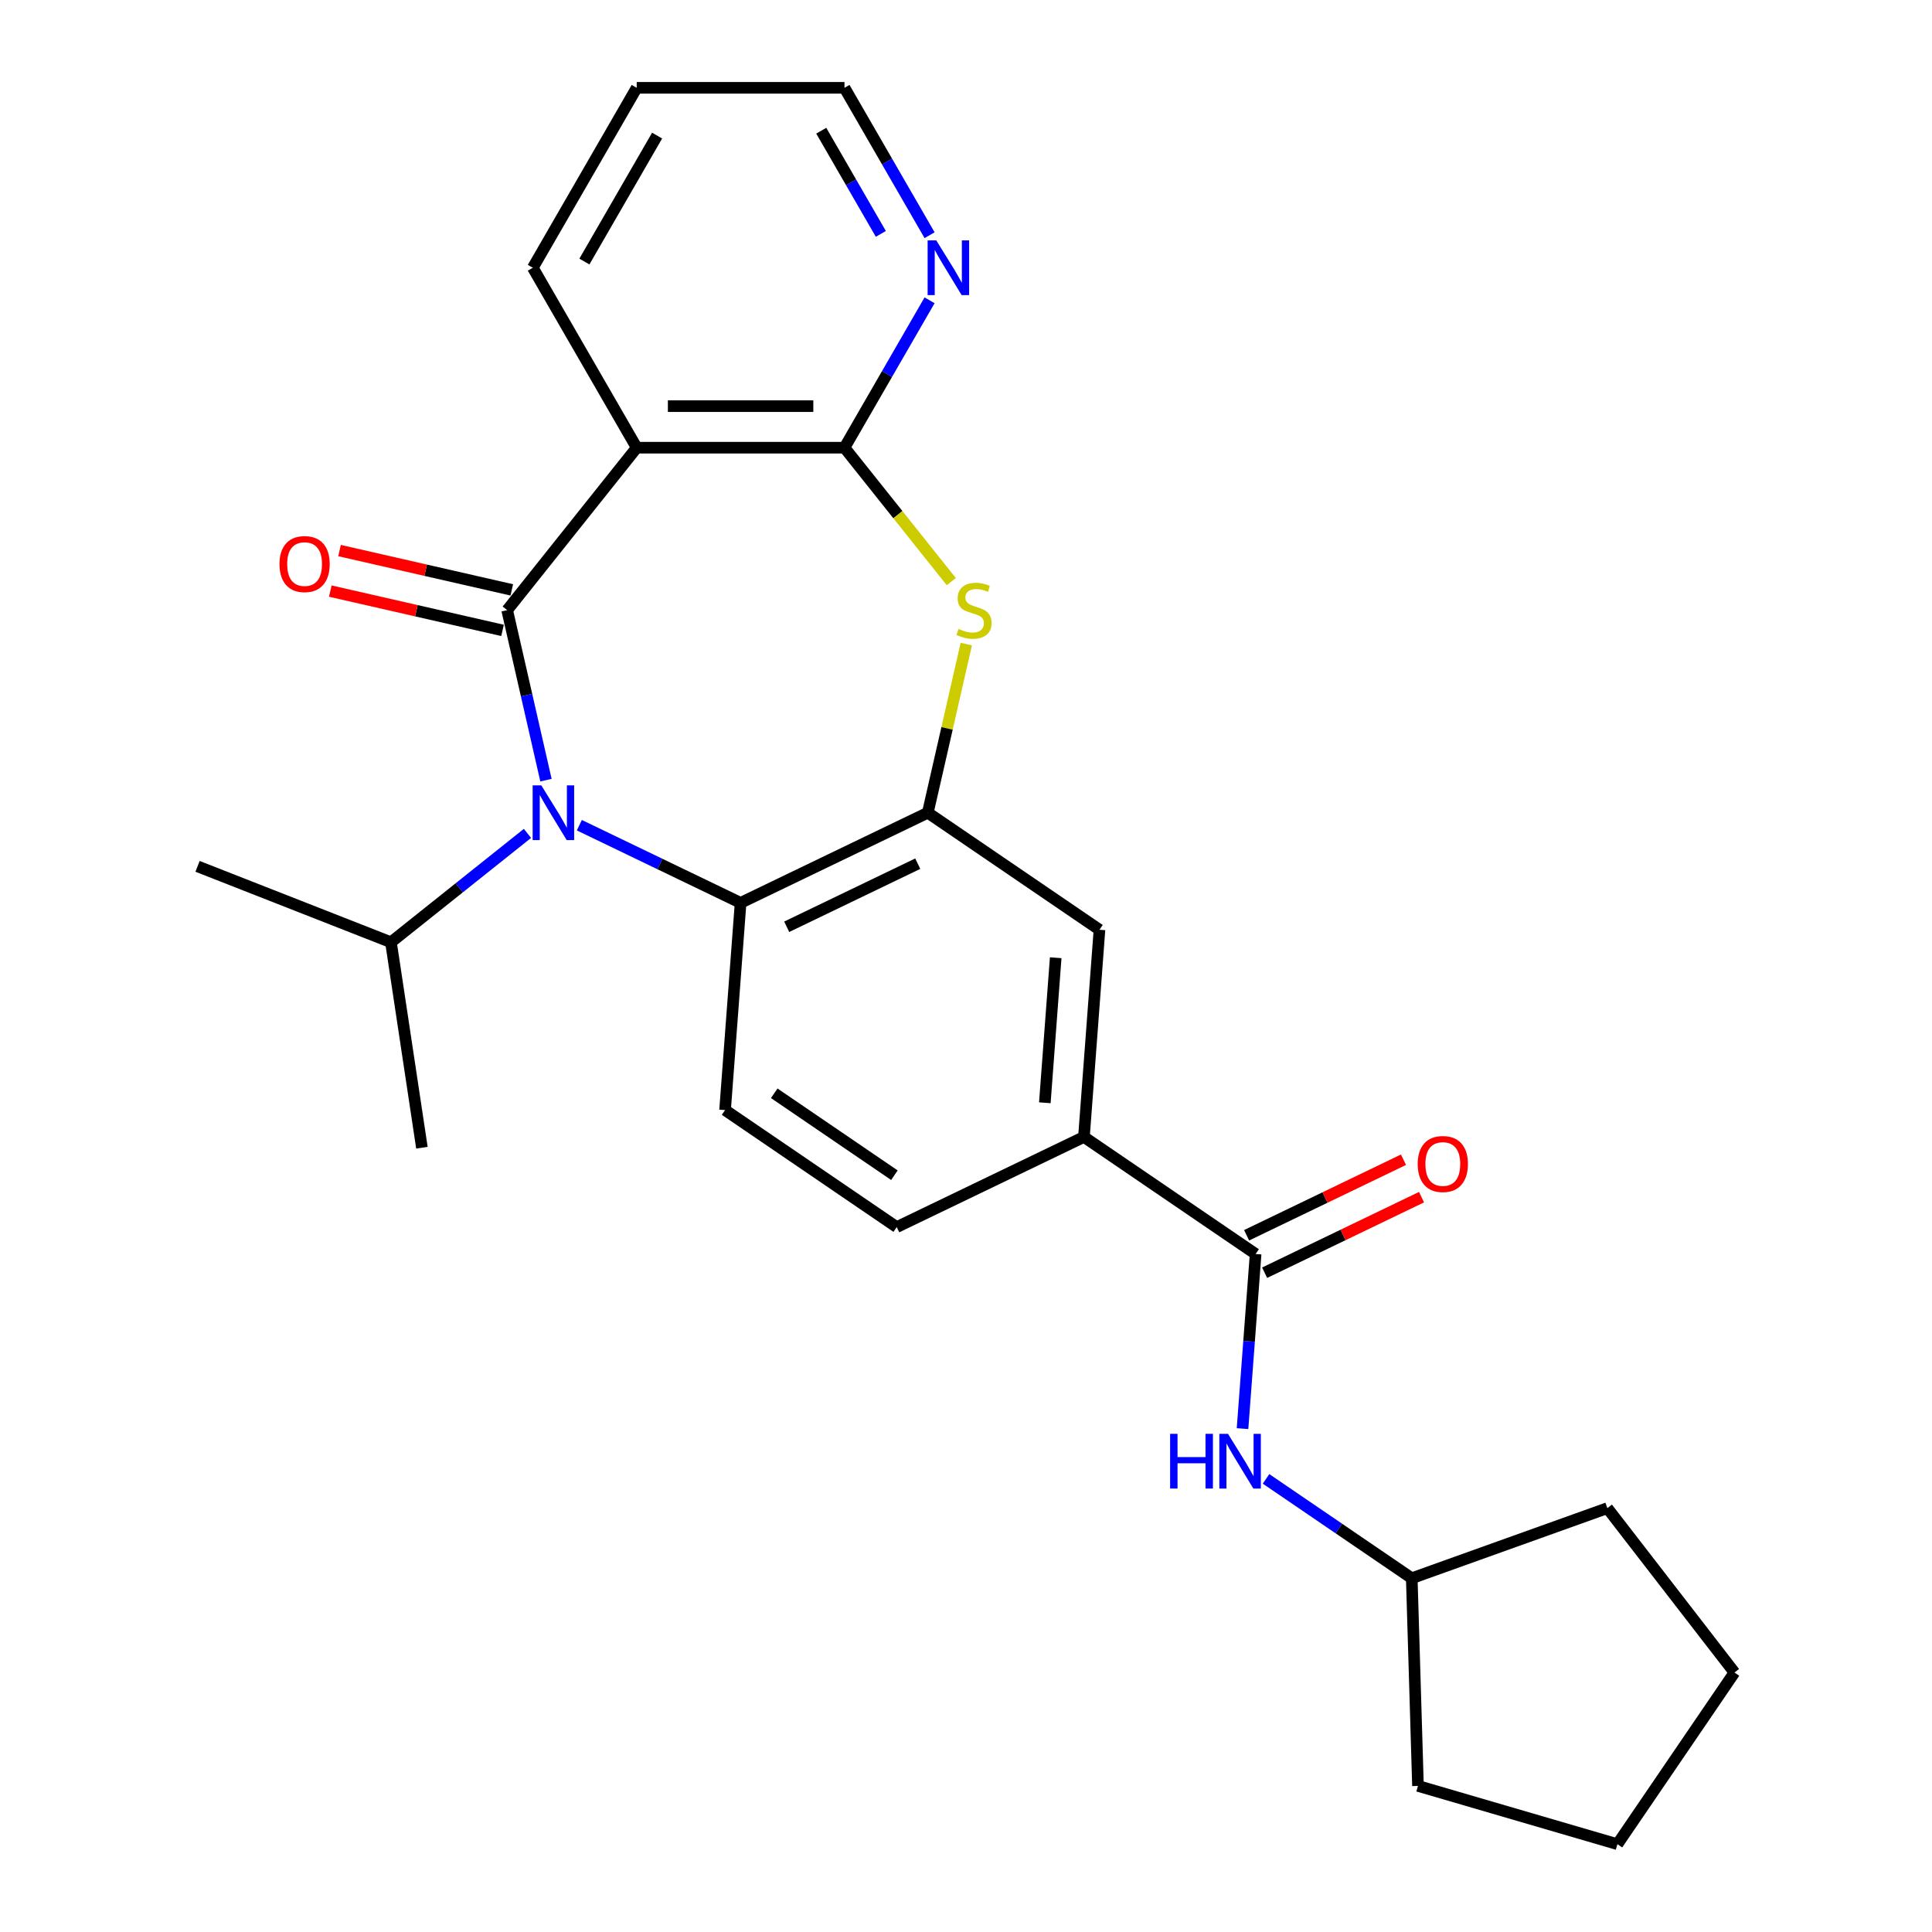 <?xml version='1.0' encoding='iso-8859-1'?>
<svg version='1.1' baseProfile='full'
              xmlns='http://www.w3.org/2000/svg'
                      xmlns:rdkit='http://www.rdkit.org/xml'
                      xmlns:xlink='http://www.w3.org/1999/xlink'
                  xml:space='preserve'
width='1000px' height='1000px' viewBox='0 0 1000 1000'>
<!-- END OF HEADER -->
<rect style='opacity:1.0;fill:#FFFFFF;stroke:none' width='1000' height='1000' x='0' y='0'> </rect>
<path class='bond-0' d='M 262.507,315.809 L 272.55,359.809' style='fill:none;fill-rule:evenodd;stroke:#000000;stroke-width:6px;stroke-linecap:butt;stroke-linejoin:miter;stroke-opacity:1' />
<path class='bond-0' d='M 272.55,359.809 L 282.593,403.808' style='fill:none;fill-rule:evenodd;stroke:#0000FF;stroke-width:6px;stroke-linecap:butt;stroke-linejoin:miter;stroke-opacity:1' />
<path class='bond-1' d='M 262.507,315.809 L 329.56,231.727' style='fill:none;fill-rule:evenodd;stroke:#000000;stroke-width:6px;stroke-linecap:butt;stroke-linejoin:miter;stroke-opacity:1' />
<path class='bond-12' d='M 264.9,305.324 L 220.321,295.149' style='fill:none;fill-rule:evenodd;stroke:#000000;stroke-width:6px;stroke-linecap:butt;stroke-linejoin:miter;stroke-opacity:1' />
<path class='bond-12' d='M 220.321,295.149 L 175.741,284.974' style='fill:none;fill-rule:evenodd;stroke:#FF0000;stroke-width:6px;stroke-linecap:butt;stroke-linejoin:miter;stroke-opacity:1' />
<path class='bond-12' d='M 260.114,326.294 L 215.534,316.119' style='fill:none;fill-rule:evenodd;stroke:#000000;stroke-width:6px;stroke-linecap:butt;stroke-linejoin:miter;stroke-opacity:1' />
<path class='bond-12' d='M 215.534,316.119 L 170.955,305.944' style='fill:none;fill-rule:evenodd;stroke:#FF0000;stroke-width:6px;stroke-linecap:butt;stroke-linejoin:miter;stroke-opacity:1' />
<path class='bond-5' d='M 299.867,427.124 L 341.6,447.221' style='fill:none;fill-rule:evenodd;stroke:#0000FF;stroke-width:6px;stroke-linecap:butt;stroke-linejoin:miter;stroke-opacity:1' />
<path class='bond-5' d='M 341.6,447.221 L 383.332,467.319' style='fill:none;fill-rule:evenodd;stroke:#000000;stroke-width:6px;stroke-linecap:butt;stroke-linejoin:miter;stroke-opacity:1' />
<path class='bond-14' d='M 273.009,431.366 L 237.683,459.538' style='fill:none;fill-rule:evenodd;stroke:#0000FF;stroke-width:6px;stroke-linecap:butt;stroke-linejoin:miter;stroke-opacity:1' />
<path class='bond-14' d='M 237.683,459.538 L 202.356,487.71' style='fill:none;fill-rule:evenodd;stroke:#000000;stroke-width:6px;stroke-linecap:butt;stroke-linejoin:miter;stroke-opacity:1' />
<path class='bond-2' d='M 329.56,231.727 L 437.105,231.727' style='fill:none;fill-rule:evenodd;stroke:#000000;stroke-width:6px;stroke-linecap:butt;stroke-linejoin:miter;stroke-opacity:1' />
<path class='bond-2' d='M 345.692,210.218 L 420.973,210.218' style='fill:none;fill-rule:evenodd;stroke:#000000;stroke-width:6px;stroke-linecap:butt;stroke-linejoin:miter;stroke-opacity:1' />
<path class='bond-16' d='M 329.56,231.727 L 275.788,138.591' style='fill:none;fill-rule:evenodd;stroke:#000000;stroke-width:6px;stroke-linecap:butt;stroke-linejoin:miter;stroke-opacity:1' />
<path class='bond-3' d='M 437.105,231.727 L 464.747,266.389' style='fill:none;fill-rule:evenodd;stroke:#000000;stroke-width:6px;stroke-linecap:butt;stroke-linejoin:miter;stroke-opacity:1' />
<path class='bond-3' d='M 464.747,266.389 L 492.389,301.051' style='fill:none;fill-rule:evenodd;stroke:#CCCC00;stroke-width:6px;stroke-linecap:butt;stroke-linejoin:miter;stroke-opacity:1' />
<path class='bond-11' d='M 437.105,231.727 L 459.127,193.583' style='fill:none;fill-rule:evenodd;stroke:#000000;stroke-width:6px;stroke-linecap:butt;stroke-linejoin:miter;stroke-opacity:1' />
<path class='bond-11' d='M 459.127,193.583 L 481.149,155.439' style='fill:none;fill-rule:evenodd;stroke:#0000FF;stroke-width:6px;stroke-linecap:butt;stroke-linejoin:miter;stroke-opacity:1' />
<path class='bond-26' d='M 500.148,333.377 L 490.187,377.017' style='fill:none;fill-rule:evenodd;stroke:#CCCC00;stroke-width:6px;stroke-linecap:butt;stroke-linejoin:miter;stroke-opacity:1' />
<path class='bond-26' d='M 490.187,377.017 L 480.227,420.657' style='fill:none;fill-rule:evenodd;stroke:#000000;stroke-width:6px;stroke-linecap:butt;stroke-linejoin:miter;stroke-opacity:1' />
<path class='bond-4' d='M 480.227,420.657 L 383.332,467.319' style='fill:none;fill-rule:evenodd;stroke:#000000;stroke-width:6px;stroke-linecap:butt;stroke-linejoin:miter;stroke-opacity:1' />
<path class='bond-4' d='M 475.025,447.035 L 407.199,479.698' style='fill:none;fill-rule:evenodd;stroke:#000000;stroke-width:6px;stroke-linecap:butt;stroke-linejoin:miter;stroke-opacity:1' />
<path class='bond-8' d='M 480.227,420.657 L 569.084,481.239' style='fill:none;fill-rule:evenodd;stroke:#000000;stroke-width:6px;stroke-linecap:butt;stroke-linejoin:miter;stroke-opacity:1' />
<path class='bond-10' d='M 383.332,467.319 L 375.296,574.563' style='fill:none;fill-rule:evenodd;stroke:#000000;stroke-width:6px;stroke-linecap:butt;stroke-linejoin:miter;stroke-opacity:1' />
<path class='bond-6' d='M 649.905,649.065 L 561.047,588.483' style='fill:none;fill-rule:evenodd;stroke:#000000;stroke-width:6px;stroke-linecap:butt;stroke-linejoin:miter;stroke-opacity:1' />
<path class='bond-9' d='M 649.905,649.065 L 646.518,694.262' style='fill:none;fill-rule:evenodd;stroke:#000000;stroke-width:6px;stroke-linecap:butt;stroke-linejoin:miter;stroke-opacity:1' />
<path class='bond-9' d='M 646.518,694.262 L 643.131,739.46' style='fill:none;fill-rule:evenodd;stroke:#0000FF;stroke-width:6px;stroke-linecap:butt;stroke-linejoin:miter;stroke-opacity:1' />
<path class='bond-13' d='M 654.571,658.754 L 695.174,639.201' style='fill:none;fill-rule:evenodd;stroke:#000000;stroke-width:6px;stroke-linecap:butt;stroke-linejoin:miter;stroke-opacity:1' />
<path class='bond-13' d='M 695.174,639.201 L 735.777,619.648' style='fill:none;fill-rule:evenodd;stroke:#FF0000;stroke-width:6px;stroke-linecap:butt;stroke-linejoin:miter;stroke-opacity:1' />
<path class='bond-13' d='M 645.239,639.375 L 685.841,619.822' style='fill:none;fill-rule:evenodd;stroke:#000000;stroke-width:6px;stroke-linecap:butt;stroke-linejoin:miter;stroke-opacity:1' />
<path class='bond-13' d='M 685.841,619.822 L 726.444,600.269' style='fill:none;fill-rule:evenodd;stroke:#FF0000;stroke-width:6px;stroke-linecap:butt;stroke-linejoin:miter;stroke-opacity:1' />
<path class='bond-7' d='M 561.047,588.483 L 464.153,635.145' style='fill:none;fill-rule:evenodd;stroke:#000000;stroke-width:6px;stroke-linecap:butt;stroke-linejoin:miter;stroke-opacity:1' />
<path class='bond-28' d='M 561.047,588.483 L 569.084,481.239' style='fill:none;fill-rule:evenodd;stroke:#000000;stroke-width:6px;stroke-linecap:butt;stroke-linejoin:miter;stroke-opacity:1' />
<path class='bond-28' d='M 540.804,570.789 L 546.43,495.718' style='fill:none;fill-rule:evenodd;stroke:#000000;stroke-width:6px;stroke-linecap:butt;stroke-linejoin:miter;stroke-opacity:1' />
<path class='bond-17' d='M 655.297,765.464 L 693.011,791.177' style='fill:none;fill-rule:evenodd;stroke:#0000FF;stroke-width:6px;stroke-linecap:butt;stroke-linejoin:miter;stroke-opacity:1' />
<path class='bond-17' d='M 693.011,791.177 L 730.725,816.891' style='fill:none;fill-rule:evenodd;stroke:#000000;stroke-width:6px;stroke-linecap:butt;stroke-linejoin:miter;stroke-opacity:1' />
<path class='bond-15' d='M 375.296,574.563 L 464.153,635.145' style='fill:none;fill-rule:evenodd;stroke:#000000;stroke-width:6px;stroke-linecap:butt;stroke-linejoin:miter;stroke-opacity:1' />
<path class='bond-15' d='M 400.741,565.878 L 462.941,608.286' style='fill:none;fill-rule:evenodd;stroke:#000000;stroke-width:6px;stroke-linecap:butt;stroke-linejoin:miter;stroke-opacity:1' />
<path class='bond-27' d='M 481.149,121.742 L 459.127,83.598' style='fill:none;fill-rule:evenodd;stroke:#0000FF;stroke-width:6px;stroke-linecap:butt;stroke-linejoin:miter;stroke-opacity:1' />
<path class='bond-27' d='M 459.127,83.598 L 437.105,45.455' style='fill:none;fill-rule:evenodd;stroke:#000000;stroke-width:6px;stroke-linecap:butt;stroke-linejoin:miter;stroke-opacity:1' />
<path class='bond-27' d='M 455.915,121.054 L 440.5,94.353' style='fill:none;fill-rule:evenodd;stroke:#0000FF;stroke-width:6px;stroke-linecap:butt;stroke-linejoin:miter;stroke-opacity:1' />
<path class='bond-27' d='M 440.5,94.353 L 425.084,67.652' style='fill:none;fill-rule:evenodd;stroke:#000000;stroke-width:6px;stroke-linecap:butt;stroke-linejoin:miter;stroke-opacity:1' />
<path class='bond-19' d='M 202.356,487.71 L 102.246,448.419' style='fill:none;fill-rule:evenodd;stroke:#000000;stroke-width:6px;stroke-linecap:butt;stroke-linejoin:miter;stroke-opacity:1' />
<path class='bond-20' d='M 202.356,487.71 L 218.385,594.053' style='fill:none;fill-rule:evenodd;stroke:#000000;stroke-width:6px;stroke-linecap:butt;stroke-linejoin:miter;stroke-opacity:1' />
<path class='bond-23' d='M 275.788,138.591 L 329.56,45.455' style='fill:none;fill-rule:evenodd;stroke:#000000;stroke-width:6px;stroke-linecap:butt;stroke-linejoin:miter;stroke-opacity:1' />
<path class='bond-23' d='M 302.481,135.375 L 340.122,70.179' style='fill:none;fill-rule:evenodd;stroke:#000000;stroke-width:6px;stroke-linecap:butt;stroke-linejoin:miter;stroke-opacity:1' />
<path class='bond-21' d='M 730.725,816.891 L 831.966,780.613' style='fill:none;fill-rule:evenodd;stroke:#000000;stroke-width:6px;stroke-linecap:butt;stroke-linejoin:miter;stroke-opacity:1' />
<path class='bond-22' d='M 730.725,816.891 L 733.943,924.387' style='fill:none;fill-rule:evenodd;stroke:#000000;stroke-width:6px;stroke-linecap:butt;stroke-linejoin:miter;stroke-opacity:1' />
<path class='bond-18' d='M 437.105,45.455 L 329.56,45.455' style='fill:none;fill-rule:evenodd;stroke:#000000;stroke-width:6px;stroke-linecap:butt;stroke-linejoin:miter;stroke-opacity:1' />
<path class='bond-24' d='M 831.966,780.613 L 897.754,865.688' style='fill:none;fill-rule:evenodd;stroke:#000000;stroke-width:6px;stroke-linecap:butt;stroke-linejoin:miter;stroke-opacity:1' />
<path class='bond-25' d='M 733.943,924.387 L 837.172,954.545' style='fill:none;fill-rule:evenodd;stroke:#000000;stroke-width:6px;stroke-linecap:butt;stroke-linejoin:miter;stroke-opacity:1' />
<path class='bond-29' d='M 897.754,865.688 L 837.172,954.545' style='fill:none;fill-rule:evenodd;stroke:#000000;stroke-width:6px;stroke-linecap:butt;stroke-linejoin:miter;stroke-opacity:1' />
<path  class='atom-1' d='M 280.178 406.497
L 289.458 421.497
Q 290.378 422.977, 291.858 425.657
Q 293.338 428.337, 293.418 428.497
L 293.418 406.497
L 297.178 406.497
L 297.178 434.817
L 293.298 434.817
L 283.338 418.417
Q 282.178 416.497, 280.938 414.297
Q 279.738 412.097, 279.378 411.417
L 279.378 434.817
L 275.698 434.817
L 275.698 406.497
L 280.178 406.497
' fill='#0000FF'/>
<path  class='atom-4' d='M 496.158 325.529
Q 496.478 325.649, 497.798 326.209
Q 499.118 326.769, 500.558 327.129
Q 502.038 327.449, 503.478 327.449
Q 506.158 327.449, 507.718 326.169
Q 509.278 324.849, 509.278 322.569
Q 509.278 321.009, 508.478 320.049
Q 507.718 319.089, 506.518 318.569
Q 505.318 318.049, 503.318 317.449
Q 500.798 316.689, 499.278 315.969
Q 497.798 315.249, 496.718 313.729
Q 495.678 312.209, 495.678 309.649
Q 495.678 306.089, 498.078 303.889
Q 500.518 301.689, 505.318 301.689
Q 508.598 301.689, 512.318 303.249
L 511.398 306.329
Q 507.998 304.929, 505.438 304.929
Q 502.678 304.929, 501.158 306.089
Q 499.638 307.209, 499.678 309.169
Q 499.678 310.689, 500.438 311.609
Q 501.238 312.529, 502.358 313.049
Q 503.518 313.569, 505.438 314.169
Q 507.998 314.969, 509.518 315.769
Q 511.038 316.569, 512.118 318.209
Q 513.238 319.809, 513.238 322.569
Q 513.238 326.489, 510.598 328.609
Q 507.998 330.689, 503.638 330.689
Q 501.118 330.689, 499.198 330.129
Q 497.318 329.609, 495.078 328.689
L 496.158 325.529
' fill='#CCCC00'/>
<path  class='atom-10' d='M 605.648 742.149
L 609.488 742.149
L 609.488 754.189
L 623.968 754.189
L 623.968 742.149
L 627.808 742.149
L 627.808 770.469
L 623.968 770.469
L 623.968 757.389
L 609.488 757.389
L 609.488 770.469
L 605.648 770.469
L 605.648 742.149
' fill='#0000FF'/>
<path  class='atom-10' d='M 635.608 742.149
L 644.888 757.149
Q 645.808 758.629, 647.288 761.309
Q 648.768 763.989, 648.848 764.149
L 648.848 742.149
L 652.608 742.149
L 652.608 770.469
L 648.728 770.469
L 638.768 754.069
Q 637.608 752.149, 636.368 749.949
Q 635.168 747.749, 634.808 747.069
L 634.808 770.469
L 631.128 770.469
L 631.128 742.149
L 635.608 742.149
' fill='#0000FF'/>
<path  class='atom-12' d='M 484.617 124.431
L 493.897 139.431
Q 494.817 140.911, 496.297 143.591
Q 497.777 146.271, 497.857 146.431
L 497.857 124.431
L 501.617 124.431
L 501.617 152.751
L 497.737 152.751
L 487.777 136.351
Q 486.617 134.431, 485.377 132.231
Q 484.177 130.031, 483.817 129.351
L 483.817 152.751
L 480.137 152.751
L 480.137 124.431
L 484.617 124.431
' fill='#0000FF'/>
<path  class='atom-13' d='M 144.659 291.958
Q 144.659 285.158, 148.019 281.358
Q 151.379 277.558, 157.659 277.558
Q 163.939 277.558, 167.299 281.358
Q 170.659 285.158, 170.659 291.958
Q 170.659 298.838, 167.259 302.758
Q 163.859 306.638, 157.659 306.638
Q 151.419 306.638, 148.019 302.758
Q 144.659 298.878, 144.659 291.958
M 157.659 303.438
Q 161.979 303.438, 164.299 300.558
Q 166.659 297.638, 166.659 291.958
Q 166.659 286.398, 164.299 283.598
Q 161.979 280.758, 157.659 280.758
Q 153.339 280.758, 150.979 283.558
Q 148.659 286.358, 148.659 291.958
Q 148.659 297.678, 150.979 300.558
Q 153.339 303.438, 157.659 303.438
' fill='#FF0000'/>
<path  class='atom-14' d='M 733.799 602.483
Q 733.799 595.683, 737.159 591.883
Q 740.519 588.083, 746.799 588.083
Q 753.079 588.083, 756.439 591.883
Q 759.799 595.683, 759.799 602.483
Q 759.799 609.363, 756.399 613.283
Q 752.999 617.163, 746.799 617.163
Q 740.559 617.163, 737.159 613.283
Q 733.799 609.403, 733.799 602.483
M 746.799 613.963
Q 751.119 613.963, 753.439 611.083
Q 755.799 608.163, 755.799 602.483
Q 755.799 596.923, 753.439 594.123
Q 751.119 591.283, 746.799 591.283
Q 742.479 591.283, 740.119 594.083
Q 737.799 596.883, 737.799 602.483
Q 737.799 608.203, 740.119 611.083
Q 742.479 613.963, 746.799 613.963
' fill='#FF0000'/>
</svg>
